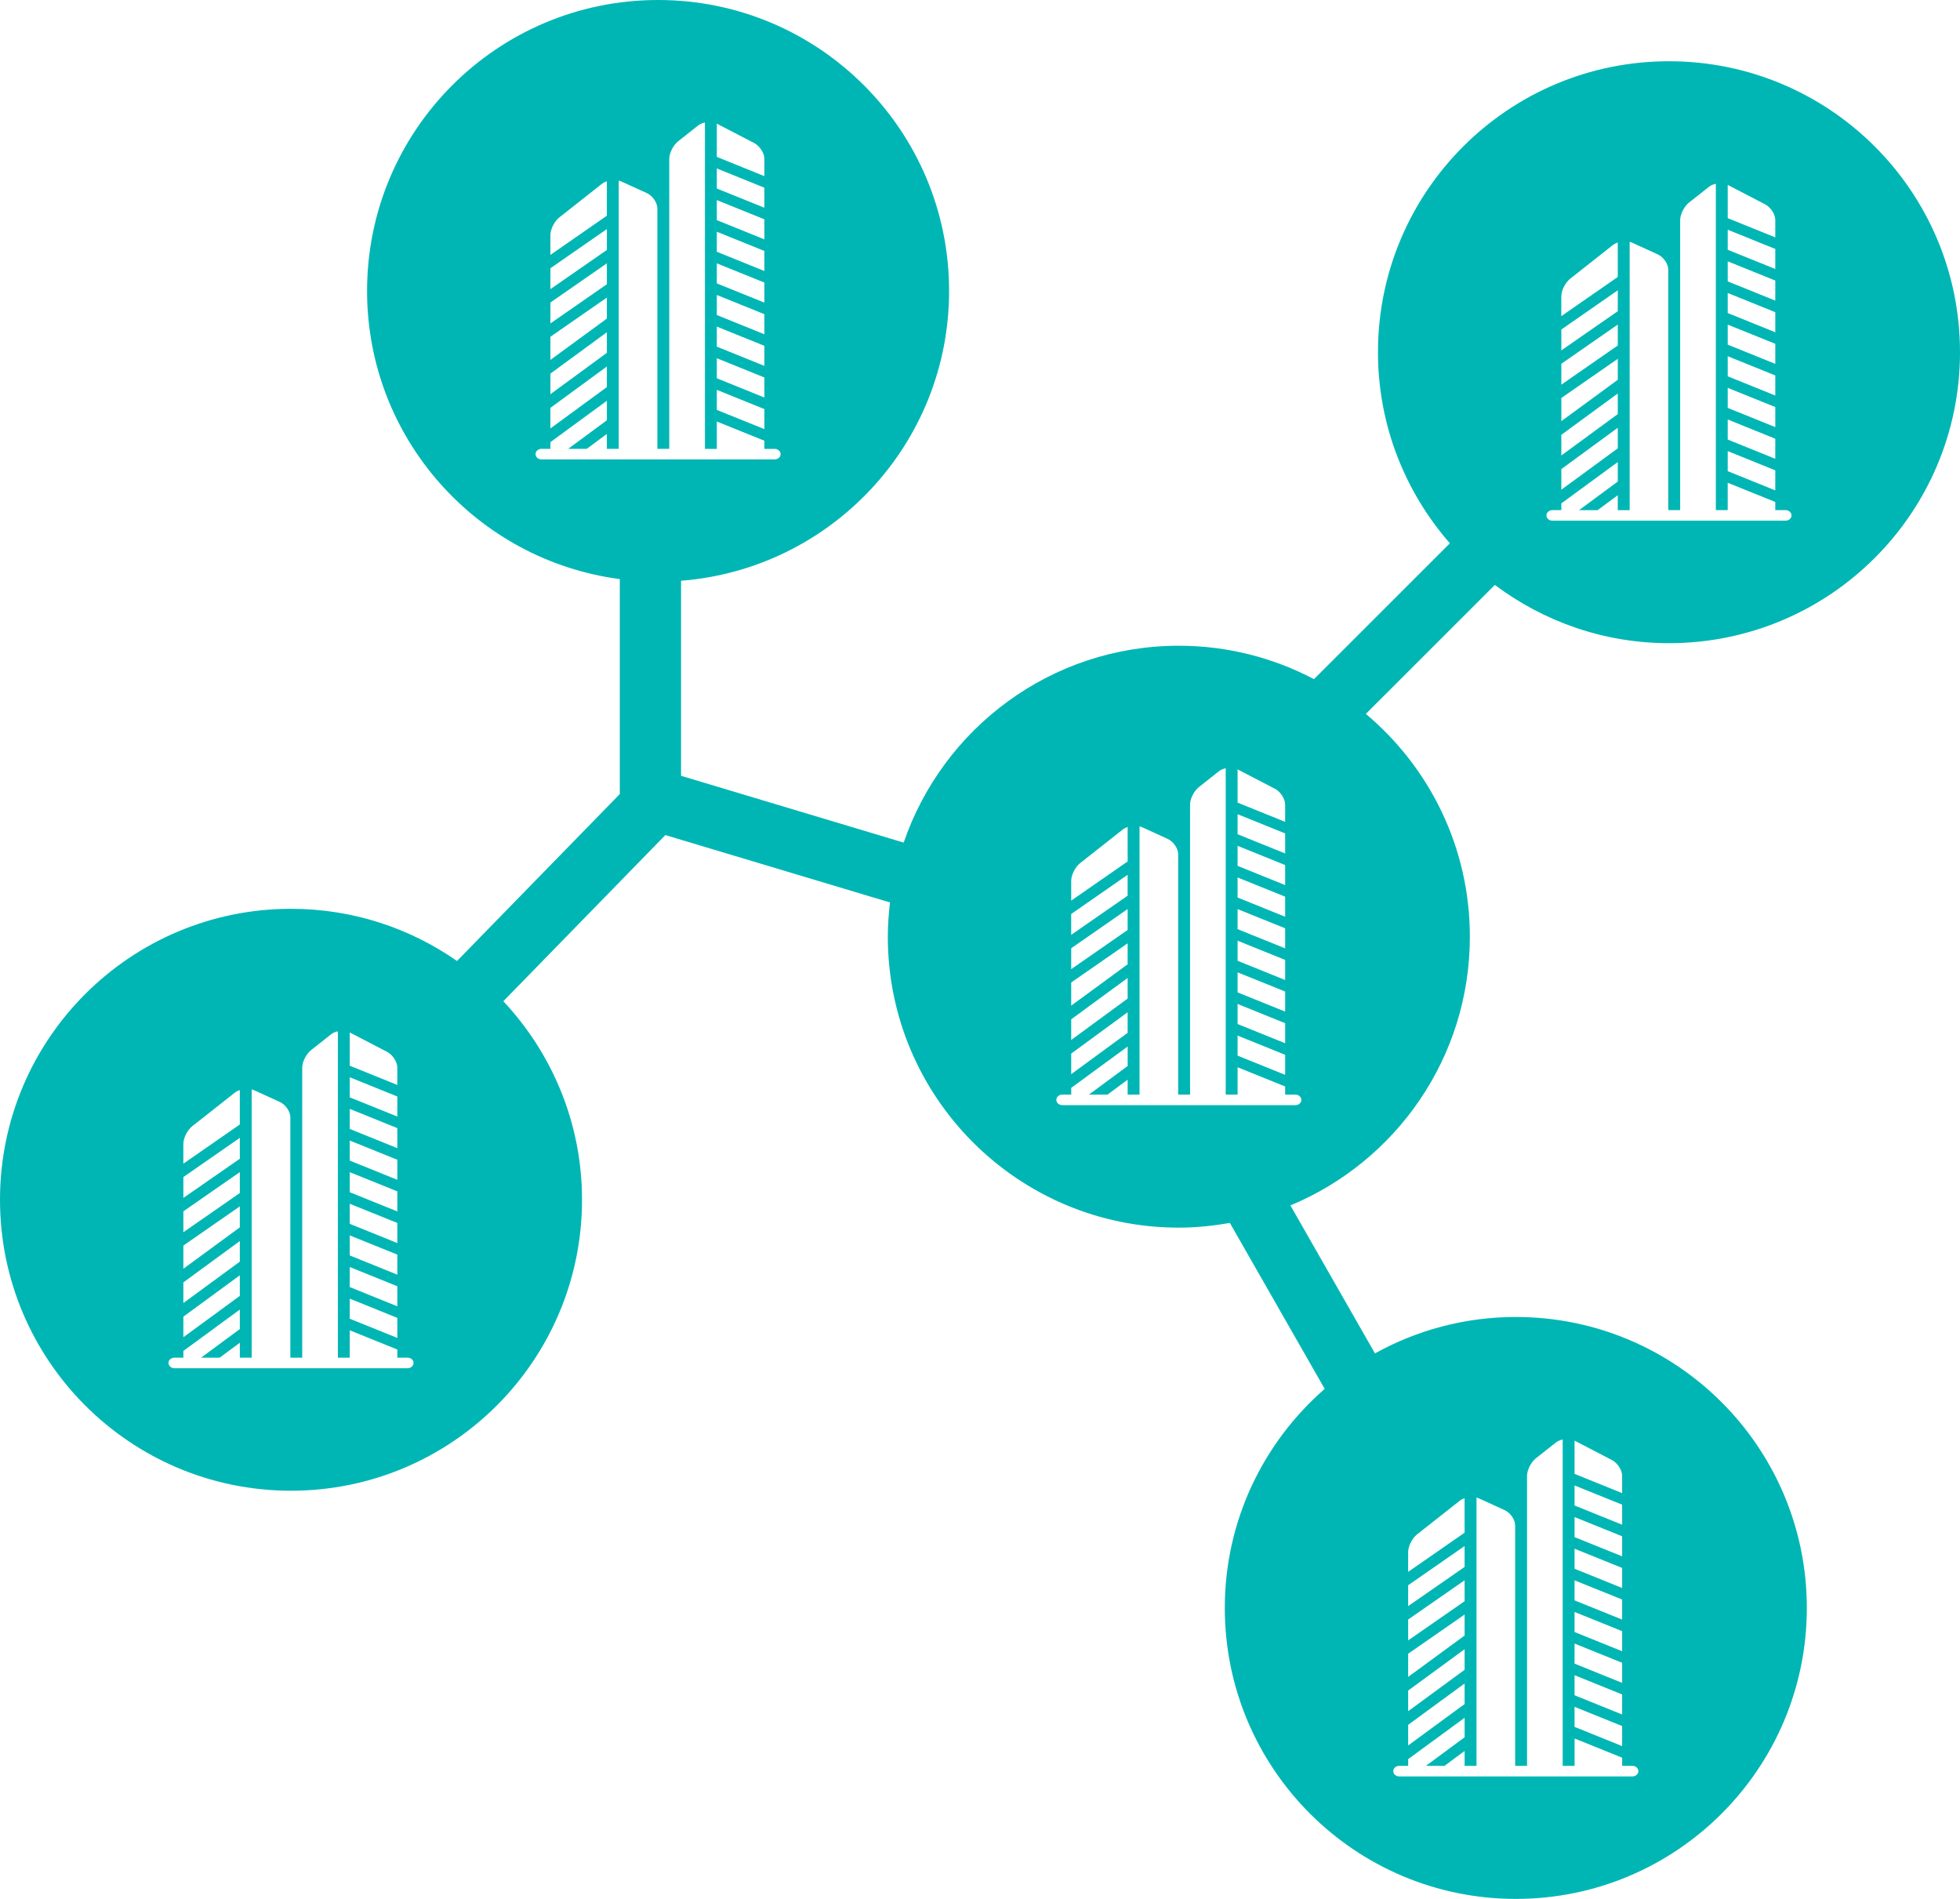 <?xml version="1.0" encoding="UTF-8" standalone="no"?><svg xmlns="http://www.w3.org/2000/svg" xmlns:xlink="http://www.w3.org/1999/xlink" fill="#00b6b4" height="124" preserveAspectRatio="xMidYMid meet" version="1" viewBox="0.0 2.0 128.0 124.0" width="128" zoomAndPan="magnify"><g id="change1_1"><path d="M108.995,44C119.491,44,128,35.493,128,25s-8.509-19-19.005-19s-19.005,8.507-19.005,19 c0,4.781,1.78,9.138,4.696,12.478l-8.874,8.87 c-2.639-1.387-5.638-2.181-8.826-2.181c-8.342,0-15.412,5.382-17.97,12.855 l-14.539-4.361V39.924C54.27,39.157,61.982,30.986,61.982,21 c0-10.493-8.509-19-19.005-19s-19.005,8.507-19.005,19c0,9.644,7.194,17.59,16.505,18.816 v14.037L29.847,64.752c-3.076-2.142-6.809-3.406-10.841-3.406 C8.509,61.346,0,69.853,0,80.346s8.509,19,19.005,19c10.496,0,19.005-8.507,19.005-19 c0-5.018-1.96-9.568-5.139-12.965l10.581-10.85l14.671,4.4 c-0.086,0.734-0.143,1.478-0.143,2.235c0,10.493,8.509,19,19.005,19 c1.138,0,2.248-0.118,3.331-0.31L86.511,92.695 c-3.991,3.482-6.524,8.593-6.524,14.305c0,10.493,8.509,19,19.005,19 s19.005-8.507,19.005-19s-8.509-19-19.005-19c-3.338,0-6.472,0.866-9.198,2.378 l-5.523-9.663c6.88-2.858,11.72-9.636,11.72-17.548 c0-5.842-2.643-11.063-6.793-14.549L97.623,40.197C100.796,42.574,104.724,44,108.995,44z M112.831,14.078c0.008,0.004,0.017,0.005,0.025,0.009l2.411,1.252 c0.37,0.192,0.67,0.654,0.67,1.035v1.127L112.831,16.245V14.078z M112.831,17 l3.106,1.256v1.309l-3.106-1.255V17z M112.831,19.066l3.106,1.254V21.63l-3.106-1.256 V19.066z M112.831,21.132l3.106,1.255v1.31l-3.106-1.256V21.132z M112.831,23.197 l3.106,1.254v1.309l-3.106-1.255V23.197z M112.831,25.262l3.106,1.254v1.312 l-3.106-1.256V25.262z M112.831,27.327l3.106,1.254v1.31l-3.106-1.256V27.327z M112.831,29.392l3.106,1.257v1.309l-3.106-1.256V29.392z M112.831,31.457 l3.106,1.256v1.308l-3.106-1.254V31.457z M101.964,21.351 c0-0.383,0.259-0.897,0.581-1.153l2.79-2.199 c0.089-0.07,0.198-0.123,0.315-0.164v2.251l-3.687,2.559V21.351z M101.964,23.518 l3.687-2.56V22.322l-3.687,2.559V23.518z M101.964,25.755l3.687-2.56v1.365 L101.964,27.12V25.755z M101.964,27.991l3.687-2.559v1.37l-3.687,2.701V27.991z M101.964,30.396l3.687-2.701v1.345l-3.687,2.703V30.396z M101.964,32.634 l3.687-2.701v1.344l-3.687,2.701V32.634z M101.381,35.312h0.583v-0.439 l3.687-2.701v1.273l-2.528,1.868h1.212l1.315-0.973v0.973h0.776V17.795 c0.063,0.016,0.125,0.034,0.181,0.061l1.651,0.754 c0.382,0.174,0.691,0.625,0.691,1.009v15.693h0.776v-18.938 c0-0.381,0.259-0.893,0.579-1.147l1.301-1.028 C111.729,14.101,111.886,14.036,112.055,14v21.312h0.775v-1.788l3.106,1.255v0.533 h0.672c0.214,0,0.388,0.153,0.388,0.344c0,0.19-0.174,0.345-0.388,0.345h-0.672 h-6.211h-0.776h-5.546h-1.198h-0.242h-0.583c-0.214,0-0.388-0.154-0.388-0.345 C100.993,35.465,101.167,35.312,101.381,35.312z M22.841,69.424 c0.008,0.004,0.017,0.005,0.025,0.009l2.411,1.252 c0.369,0.192,0.67,0.654,0.67,1.035v1.127l-3.107-1.256V69.424z M22.841,72.346 l3.107,1.256v1.309l-3.107-1.255V72.346z M22.841,74.412l3.107,1.254v1.31 l-3.107-1.256V74.412z M22.841,76.478l3.107,1.255v1.31l-3.107-1.256V76.478z M22.841,78.543l3.107,1.254v1.31l-3.107-1.255V78.543z M22.841,80.607 l3.107,1.254v1.312l-3.107-1.256V80.607z M22.841,82.673l3.107,1.254v1.31 l-3.107-1.256V82.673z M22.841,84.737l3.107,1.257v1.309l-3.107-1.256V84.737z M22.841,86.803l3.107,1.256v1.308l-3.107-1.254V86.803z M11.975,76.696 c0-0.383,0.259-0.897,0.58-1.153L15.346,73.344 c0.089-0.07,0.197-0.123,0.315-0.164v2.251l-3.687,2.559V76.696z M11.975,78.863 l3.687-2.56v1.364l-3.687,2.559V78.863z M11.975,81.101l3.687-2.56v1.365 l-3.687,2.559V81.101z M11.975,83.337l3.687-2.559v1.37l-3.687,2.701V83.337z M11.975,85.742l3.687-2.701v1.345l-3.687,2.703V85.742z M11.975,87.979 l3.687-2.701v1.344l-3.687,2.701V87.979z M26.62,91.346h-0.672h-6.211h-0.776 h-5.546H12.216h-0.241h-0.583c-0.214,0-0.389-0.154-0.389-0.345 c0-0.19,0.175-0.344,0.389-0.344h0.583v-0.439l3.687-2.701v1.272l-2.528,1.868 h1.212l1.316-0.973v0.973h0.775V73.141c0.063,0.016,0.125,0.034,0.181,0.061 l1.651,0.754c0.383,0.174,0.692,0.625,0.692,1.009v15.693h0.776v-18.938 c0-0.381,0.259-0.893,0.579-1.147l1.301-1.028c0.122-0.099,0.279-0.163,0.448-0.199 v21.312h0.776v-1.788l3.107,1.255v0.533h0.672c0.214,0,0.388,0.153,0.388,0.344 C27.007,91.191,26.833,91.346,26.62,91.346z M46.812,10.078 c0.008,0.004,0.017,0.005,0.025,0.009l2.411,1.252 c0.37,0.192,0.67,0.654,0.67,1.035v1.127L46.812,12.245V10.078z M46.812,13l3.106,1.256 v1.309l-3.106-1.255V13z M46.812,15.066l3.106,1.254V17.63L46.812,16.374V15.066z M46.812,17.132l3.106,1.255v1.31L46.812,18.44V17.132z M46.812,19.197l3.106,1.254v1.309 L46.812,20.506V19.197z M46.812,21.262l3.106,1.254v1.312L46.812,22.571V21.262z M46.812,23.327l3.106,1.254v1.31L46.812,24.636V23.327z M46.812,25.392l3.106,1.257 v1.309L46.812,26.701V25.392z M46.812,27.457l3.106,1.256v1.308L46.812,28.767V27.457z M35.946,17.351c0-0.383,0.259-0.897,0.581-1.153l2.79-2.199 c0.089-0.07,0.198-0.123,0.315-0.164v2.251l-3.687,2.559V17.351z M35.946,19.518 l3.687-2.56V18.322l-3.687,2.559V19.518z M35.946,21.755l3.687-2.56v1.365L35.946,23.12 V21.755z M35.946,23.991L39.632,21.433v1.37l-3.687,2.701V23.991z M35.946,26.396 l3.687-2.701v1.345l-3.687,2.703V26.396z M35.946,28.634L39.632,25.933v1.344 l-3.687,2.701V28.634z M42.932,32h-5.546H36.188h-0.242h-0.583 c-0.214,0-0.388-0.154-0.388-0.345c0-0.191,0.174-0.344,0.388-0.344h0.583v-0.439 l3.687-2.701v1.272l-2.528,1.868h1.212l1.315-0.973v0.973h0.776V13.795 c0.063,0.016,0.125,0.034,0.181,0.061L42.24,14.609 c0.382,0.174,0.691,0.625,0.691,1.009v15.693h0.776v-18.938 c0-0.381,0.259-0.893,0.579-1.146l1.301-1.028c0.122-0.099,0.28-0.163,0.449-0.199 v21.312H46.812v-1.788l3.106,1.255v0.533h0.671c0.214,0,0.389,0.153,0.389,0.344 C50.979,31.846,50.805,32,50.59,32h-0.671h-6.211H42.932z M102.828,96.078 c0.008,0.004,0.017,0.005,0.025,0.009l2.411,1.252 c0.37,0.192,0.671,0.654,0.671,1.035v1.127l-3.107-1.256V96.078z M102.828,99 l3.107,1.256v1.309l-3.107-1.255V99z M102.828,101.066l3.107,1.254v1.31 l-3.107-1.256V101.066z M102.828,103.132l3.107,1.255v1.31l-3.107-1.256V103.132z M102.828,105.197l3.107,1.254v1.309l-3.107-1.255V105.197z M102.828,107.262 l3.107,1.254v1.312l-3.107-1.256V107.262z M102.828,109.327l3.107,1.254v1.311 l-3.107-1.256V109.327z M102.828,111.392l3.107,1.257v1.309l-3.107-1.256V111.392z M102.828,113.457l3.107,1.256v1.308l-3.107-1.254V113.457z M91.961,103.351 c0-0.383,0.259-0.897,0.581-1.153l2.79-2.199 c0.089-0.07,0.198-0.123,0.315-0.164v2.251l-3.687,2.559V103.351z M91.961,105.518 l3.687-2.56v1.364l-3.687,2.559V105.518z M91.961,107.755l3.687-2.56v1.365 l-3.687,2.56V107.755z M91.961,109.991l3.687-2.559v1.37l-3.687,2.701V109.991z M91.961,112.396l3.687-2.701v1.345l-3.687,2.703V112.396z M91.961,114.634 l3.687-2.701v1.344l-3.687,2.701V114.634z M91.378,117.312h0.584v-0.439 l3.687-2.701v1.272l-2.528,1.868h1.212l1.316-0.973v0.973h0.776V99.795 c0.063,0.016,0.125,0.034,0.181,0.061l1.651,0.754 c0.382,0.174,0.692,0.625,0.692,1.009v15.693h0.776v-18.938 c0-0.381,0.259-0.893,0.579-1.146l1.301-1.028c0.122-0.099,0.28-0.163,0.449-0.199 v21.312h0.776v-1.788l3.107,1.255v0.533h0.671c0.214,0,0.388,0.153,0.388,0.344 c0,0.19-0.174,0.345-0.388,0.345h-0.671h-6.212h-0.776h-5.546h-1.198h-0.242h-0.584 c-0.214,0-0.388-0.154-0.388-0.345C90.99,117.465,91.164,117.312,91.378,117.312z M80.822,52.245c0.008,0.004,0.017,0.005,0.025,0.009l2.411,1.252 c0.369,0.192,0.67,0.654,0.67,1.035v1.127l-3.106-1.256V52.245z M80.822,55.167 l3.106,1.256v1.308l-3.106-1.255V55.167z M80.822,57.233l3.106,1.254v1.31 l-3.106-1.256V57.233z M80.822,59.299l3.106,1.255v1.31l-3.106-1.256V59.299z M80.822,61.364l3.106,1.254V63.928l-3.106-1.255V61.364z M80.822,63.429l3.106,1.254 v1.312l-3.106-1.256V63.429z M80.822,65.494l3.106,1.254v1.311l-3.106-1.256V65.494 z M80.822,67.559l3.106,1.257v1.309l-3.106-1.256V67.559z M80.822,69.624 l3.106,1.256V72.188l-3.106-1.254V69.624z M69.956,59.518 c0-0.383,0.259-0.898,0.581-1.153l2.791-2.199 c0.089-0.07,0.197-0.123,0.315-0.164v2.251l-3.687,2.559V59.518z M69.956,61.685 L73.642,59.125v1.364l-3.687,2.559V61.685z M69.956,63.922l3.687-2.56v1.365 l-3.687,2.56V63.922z M69.956,66.158l3.687-2.559v1.37l-3.687,2.701V66.158z M69.956,68.563l3.687-2.701v1.345l-3.687,2.703V68.563z M69.956,70.801 l3.687-2.701v1.344l-3.687,2.701V70.801z M84.601,74.167h-0.672h-6.21h-0.777 h-5.546h-1.198h-0.241h-0.583c-0.214,0-0.389-0.154-0.389-0.345 c0-0.191,0.175-0.344,0.389-0.344h0.583v-0.439l3.687-2.701v1.272l-2.528,1.868 h1.212l1.315-0.973v0.973h0.776V55.962c0.063,0.016,0.125,0.034,0.181,0.061 l1.651,0.754c0.383,0.174,0.691,0.625,0.691,1.009v15.693h0.777v-18.938 c0-0.381,0.259-0.893,0.579-1.146l1.301-1.028 c0.122-0.099,0.279-0.163,0.448-0.199v21.312h0.775v-1.788l3.106,1.255v0.533 h0.672c0.214,0,0.388,0.153,0.388,0.344 C84.988,74.013,84.814,74.167,84.601,74.167z" fill="inherit"/></g></svg>